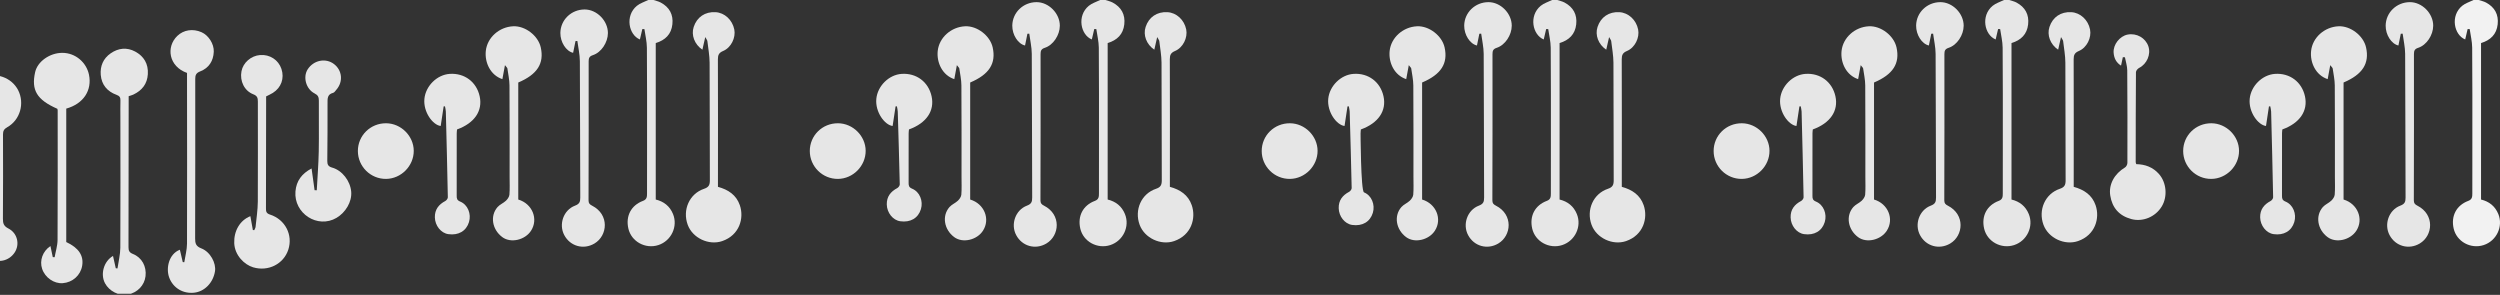 <?xml version="1.0" encoding="utf-8"?>
<!-- Generator: Adobe Illustrator 17.0.0, SVG Export Plug-In . SVG Version: 6.00 Build 0)  -->
<!DOCTYPE svg PUBLIC "-//W3C//DTD SVG 1.1//EN" "http://www.w3.org/Graphics/SVG/1.1/DTD/svg11.dtd">
<svg version="1.1" id="Layer_1" xmlns="http://www.w3.org/2000/svg" xmlns:xlink="http://www.w3.org/1999/xlink" x="0px" y="0px"
	 width="1357.645px" height="160.135px" viewBox="0 0 1357.645 160.135" enable-background="new 0 0 1357.645 160.135"
	 xml:space="preserve">
<rect x="0" y="0" width="1357.645" height="160.135" fill="#333333" stroke="none"/>
<g>
	<defs>
		<rect id="SVGID_1_" y="-0.499" width="1358" height="160"/>
	</defs>
	<clipPath id="SVGID_2_">
		<use xlink:href="#SVGID_1_"  overflow="visible"/>
	</clipPath>
	<g clip-path="url(#SVGID_2_)">
		<path fill="#E6E6E6" d="M354.879,0c1.317,0.45,2.725,0.73,3.935,1.379c4.717,2.53,6.927,6.513,6.324,11.873
			c-0.606,5.384-3.859,8.545-9.031,10.139c0,28.219,0,56.46,0,84.963c4.353,1.059,7.631,3.572,9.394,7.901
			c2.731,6.706-0.953,14.545-7.972,16.834c-7.029,2.292-14.661-1.895-16.283-8.932c-1.572-6.821,1.449-12.664,7.979-15.089
			c2.105-0.782,2.15-2.333,2.151-4.064c0.006-9.236,0.021-18.471,0.018-27.707c-0.005-17.152,0.054-34.304-0.095-51.455
			c-0.029-3.355-0.88-6.702-1.352-10.053c-0.372-0.009-0.743-0.018-1.115-0.027c-0.439,1.881-0.878,3.762-1.323,5.665
			c-6.07-2.433-8.234-12.871-1.627-18.281c1.746-1.429,4.097-2.119,6.17-3.148C352.994,0,353.936,0,354.879,0z"/>
		<path fill="#E6E6E6" d="M-18.881,54.283c1.188-5.542,3.913-9.93,9.329-12.226c7.225-3.062,15.899,0.043,19.4,6.903
			c3.643,7.138,1.094,16.188-5.881,20.105c-1.748,0.982-2.347,2.008-2.34,3.939c0.058,15.266,0.073,30.532-0.042,45.797
			c-0.019,2.507,0.471,4.009,2.941,5.26c4.948,2.506,6.358,8.617,3.439,13.055c-3.113,4.732-9.331,6.009-13.557,2.785
			c-4.537-3.462-5.355-9.703-1.809-13.897c0.228-0.27,0.564-0.448,1.105-0.867c0.438,1.745,0.828,3.295,1.217,4.846
			c0.311,0.017,0.622,0.035,0.933,0.052c0.483-3.035,1.358-6.067,1.382-9.106c0.127-15.736,0.063-31.475-0.053-47.211
			c-0.006-0.863-1.014-2.396-1.686-2.472c-8.251-0.937-12.655-5.796-14.379-13.569C-18.881,56.545-18.881,55.414-18.881,54.283z"/>
		<path fill="#E6E6E6" d="M389.891,101.463c5.624,1.542,9.961,4.418,11.883,9.986c2.415,6.996-0.136,16.245-9.572,19.48
			c-7.259,2.489-16.091-1.629-18.74-8.872c-2.948-8.058,0.909-16.855,8.884-19.525c2.613-0.875,3.159-2.165,3.147-4.676
			c-0.102-21.279-0.01-42.559-0.137-63.838c-0.023-3.908-0.754-7.814-1.213-11.714c-0.055-0.471-0.459-0.9-1.148-2.177
			c-0.635,2.807-1.087,4.806-1.552,6.861c-4.289-2.872-6.178-7.942-4.721-12.358c1.767-5.356,6.168-8.337,11.845-8.021
			c4.921,0.274,9.163,4.188,10.202,9.413c0.881,4.43-1.721,9.842-6.056,11.66c-2.295,0.962-2.861,2.169-2.85,4.559
			c0.097,21.844,0.041,43.689,0.029,65.533C389.891,98.986,389.891,100.198,389.891,101.463z"/>
		<path fill="#E6E6E6" d="M35.979,58.985c0,24.278,0,48.384,0,72.464c6.745,3.122,9.587,7.389,8.638,12.911
			c-0.888,5.169-5.171,9-10.524,9.414c-4.772,0.369-9.646-3.021-11.225-7.808c-1.471-4.46,0.269-9.526,4.531-12.345
			c0.439,2.094,0.85,4.057,1.261,6.019c0.336,0.012,0.673,0.025,1.009,0.037c0.554-3.136,1.571-6.27,1.589-9.409
			c0.134-23.456,0.071-46.912,0.062-70.369c0-0.275-0.105-0.55-0.158-0.81c-11.138-4.882-14.289-10.104-12.066-19.965
			c1.308-5.802,8.047-10.451,14.78-10.422c7.228,0.03,13.091,5.282,14.449,11.878C50.048,48.954,45.467,56.314,35.979,58.985z"/>
		<path fill="#E6E6E6" d="M281.45,108.355c7.673,2.28,11.022,10.611,6.946,16.93c-3.257,5.049-10.98,6.922-15.609,3.489
			c-5.528-4.099-6.794-11.528-2.589-16.325c1.234-1.408,3.197-2.154,4.576-3.465c0.888-0.844,1.779-2.129,1.872-3.281
			c0.258-3.181,0.102-6.396,0.101-9.598c-0.003-16.574,0.049-33.148-0.067-49.721c-0.021-3.076-0.702-6.15-1.138-9.216
			c-0.052-0.367-0.482-0.68-1.321-1.791c-0.559,3.034-0.978,5.305-1.4,7.598c-6.351-2.064-9.686-8.854-8.999-15.334
			c0.768-7.237,7.253-13.012,14.857-13.37c6.524-0.307,13.562,5.079,14.982,11.465c1.936,8.708-1.851,14.668-12.211,19.073
			C281.45,65.916,281.45,87.076,281.45,108.355z"/>
		<path fill="#E6E6E6" d="M135.965,117.396c0.475,2.653,0.91,5.087,1.345,7.521c0.256,0.025,0.511,0.049,0.767,0.074
			c0.247-0.599,0.652-1.181,0.715-1.798c0.462-4.578,1.183-9.161,1.213-13.747c0.12-18.092-0.005-36.185,0.025-54.277
			c0.003-1.969-0.314-3.128-2.481-3.966c-4.889-1.891-7.412-7.224-6.412-12.508c0.887-4.686,5.167-8.413,10.112-8.807
			c5.257-0.419,9.962,2.647,11.596,7.555c1.685,5.063-0.107,10.13-4.666,13.006c-1.108,0.699-2.329,1.22-3.659,1.907
			c0,1.603,0.002,3.289,0,4.976c-0.022,18.564-0.036,37.127-0.084,55.691c-0.004,1.683,0.066,2.82,2.176,3.498
			c8.301,2.668,12.561,11.08,9.95,19.082c-2.522,7.729-10.832,12.018-19.09,9.564c-4.81-1.43-10.025-6.562-10.266-13.156
			C126.97,125.457,130.244,119.646,135.965,117.396z"/>
		<g>
			<path fill="#E6E6E6" d="M312.534,22.292c-0.431,2.129-0.862,4.257-1.293,6.392c-3.851-0.854-6.984-5.843-6.926-10.805
				c0.084-7.077,5.896-12.707,13.141-12.736c6.649-0.026,12.707,6.139,12.676,12.822c-0.023,5.063-3.574,10.494-8.151,11.98
				c-1.931,0.627-2.313,1.58-2.31,3.434c0.04,26.463,0.021,48.951-0.061,75.414c-0.005,1.62,0.61,2.226,1.944,2.907
				c9.484,4.841,8.476,16.253,1.275,20.539c-5.907,3.516-13.152,1.547-16.404-4.566c-3.1-5.827-0.445-13.624,5.838-15.986
				c2.489-0.936,2.87-2.136,2.859-4.481c-0.121-25.992-0.072-48.009-0.226-74.001c-0.022-3.649-0.881-7.293-1.353-10.939
				C313.208,22.274,312.871,22.283,312.534,22.292z"/>
		</g>
		<path fill="#E6E6E6" d="M61.37,138.992c0.531,2.371,1.014,4.528,1.498,6.686c0.31,0.032,0.621,0.064,0.931,0.096
			c0.539-3.747,1.523-7.492,1.544-11.243c0.13-23.551,0.045-47.104,0.032-70.656c-0.002-3.109-0.056-6.219,0.032-9.326
			c0.046-1.626-0.454-2.444-2.109-3.038c-5.032-1.804-8.147-5.501-8.583-10.83c-0.388-4.736,1.29-8.889,5.384-11.719
			c4.226-2.921,8.823-3.365,13.294-0.972c4.753,2.544,7.239,6.706,6.893,12.284c-0.331,5.334-3.191,8.881-7.892,11.096
			c-0.752,0.354-1.58,0.546-2.52,0.861c0,0.688,0,1.336,0,1.985c-0.018,26.661-0.017,53.322-0.093,79.983
			c-0.005,1.933,0.435,2.926,2.397,3.71c4.904,1.961,7.468,6.791,6.854,12.077c-0.582,5.014-4.444,8.99-9.693,9.982
			c-4.653,0.879-10.031-1.813-12.332-6.175C54.411,148.871,56.337,141.896,61.37,138.992z"/>
		<path fill="#E6E6E6" d="M101.564,39.6c-9.909-3.477-11.539-14.088-5.254-20.118c3.426-3.287,8.439-4.038,13.106-2.005
			c3.828,1.668,6.85,6.366,6.676,10.602c-0.21,5.079-2.68,8.875-7.368,10.689c-2.266,0.877-2.695,2.024-2.693,4.124
			c0.028,25.523,0.021,61.046-0.063,86.569c-0.009,2.66,0.386,4.277,3.337,5.409c4.907,1.881,8.169,8.023,7.442,12.488
			c-1.016,6.244-5.691,11.01-11.379,11.599c-5.92,0.614-11.287-2.491-13.438-8.12c-1.918-5.021-0.347-12.885,5.753-15.221
			c0.525,2.254,1.043,4.482,1.562,6.709c0.279,0.025,0.558,0.05,0.837,0.075c0.515-3.376,1.463-6.75,1.476-10.128
			c0.105-25.806,0.027-61.613,0.006-87.419C101.563,43.164,101.564,41.473,101.564,39.6z"/>
		<path fill="#E6E6E6" d="M172.024,103.325c0.374-7.01,0.938-14.016,1.076-21.031c0.181-9.223-0.018-18.452,0.054-27.678
			c0.015-1.911-0.489-2.953-2.327-3.89c-4.692-2.392-6.409-8.937-3.727-13.085c3.223-4.984,9.754-6.297,14.268-2.868
			c4.504,3.421,5.097,9.611,1.318,13.936c-0.548,0.627-1.087,1.535-1.784,1.713c-3.198,0.817-3.045,3.114-3.032,5.681
			c0.051,10.441-0.029,20.883-0.129,31.325c-0.019,1.951,0.543,3.005,2.602,3.576c5.491,1.524,9.89,7.26,10.386,13.112
			c0.47,5.553-3.141,11.334-7.954,14.18c-10.261,6.069-23.327-2.374-22.321-14.385c0.475-5.674,3.472-9.662,8.751-12.422
			c0.574,4.147,1.104,7.975,1.633,11.803C171.233,103.303,171.629,103.314,172.024,103.325z"/>
		<path fill="#E6E6E6" d="M240.93,57.78c-0.534,3.545-1.068,7.089-1.602,10.631c-4.229-0.474-9.58-7.531-8.843-14.82
			c0.695-6.873,6.777-13.01,13.752-13.473c8.006-0.531,14.531,4.348,16.249,12.151c1.739,7.899-2.769,14.584-12.28,18.022
			c-0.058,0.648-0.178,1.372-0.178,2.096c-0.01,11.299,0.007,22.598-0.017,33.897c-0.003,1.49,0.126,2.453,1.893,3.176
			c4.16,1.7,6.133,6.73,4.787,11.139c-1.487,4.872-5.724,7.34-11.239,6.549c-4.016-0.576-7.205-4.642-7.298-9.086
			c-0.09-4.285,2.071-6.987,5.676-8.909c0.65-0.347,1.382-1.335,1.369-2.014c-0.296-15.514-0.683-31.027-1.084-46.539
			c-0.025-0.955-0.304-1.903-0.465-2.854C241.411,57.757,241.17,57.769,240.93,57.78z"/>
		<path fill="#E6E6E6" d="M194.348,82.015c-0.007-8.43,6.83-15.142,15.354-15.074c8.092,0.065,14.952,6.913,14.984,14.957
			c0.032,8.198-6.823,15.163-15.015,15.257C201.268,97.252,194.356,90.422,194.348,82.015z"/>
		<path fill="#E6E6E6" d="M600.297,0c1.317,0.45,2.725,0.73,3.935,1.379c4.717,2.53,6.927,6.513,6.324,11.873
			c-0.606,5.384-3.859,8.545-9.031,10.139c0,28.219,0,56.46,0,84.963c4.353,1.059,7.631,3.572,9.394,7.901
			c2.731,6.706-0.953,14.545-7.972,16.834c-7.029,2.292-14.661-1.895-16.283-8.932c-1.572-6.821,1.449-12.664,7.979-15.089
			c2.105-0.782,2.15-2.333,2.151-4.064c0.006-9.236,0.021-18.471,0.018-27.707c-0.005-17.152,0.054-34.304-0.095-51.455
			c-0.029-3.355-0.88-6.702-1.352-10.053c-0.372-0.009-0.743-0.018-1.115-0.027c-0.439,1.881-0.878,3.762-1.323,5.665
			c-6.07-2.433-8.234-12.871-1.627-18.281c1.745-1.429,4.097-2.119,6.17-3.148C598.412,0,599.354,0,600.297,0z"/>
		<path fill="#E6E6E6" d="M635.309,101.463c5.624,1.542,9.961,4.418,11.883,9.986c2.415,6.996-0.136,16.245-9.572,19.48
			c-7.259,2.489-16.091-1.629-18.74-8.872c-2.948-8.058,0.909-16.855,8.884-19.525c2.613-0.875,3.159-2.165,3.147-4.676
			c-0.102-21.279-0.01-42.559-0.137-63.838c-0.023-3.908-0.754-7.814-1.213-11.714c-0.055-0.471-0.459-0.9-1.148-2.177
			c-0.635,2.807-1.087,4.806-1.552,6.861c-4.29-2.872-6.178-7.942-4.721-12.358c1.767-5.356,6.168-8.337,11.845-8.021
			c4.921,0.274,9.163,4.188,10.202,9.413c0.881,4.43-1.721,9.842-6.057,11.66c-2.295,0.962-2.861,2.169-2.85,4.559
			c0.097,21.844,0.041,43.689,0.029,65.533C635.309,98.986,635.309,100.198,635.309,101.463z"/>
		<path fill="#E6E6E6" d="M526.868,108.355c7.673,2.28,11.022,10.611,6.946,16.93c-3.257,5.049-10.98,6.922-15.609,3.489
			c-5.528-4.099-6.795-11.528-2.589-16.325c1.234-1.408,3.197-2.154,4.576-3.465c0.888-0.844,1.779-2.129,1.872-3.281
			c0.258-3.181,0.102-6.396,0.101-9.598c-0.003-16.574,0.049-33.148-0.067-49.721c-0.021-3.076-0.702-6.15-1.138-9.216
			c-0.052-0.367-0.482-0.68-1.321-1.791c-0.559,3.034-0.978,5.305-1.4,7.598c-6.351-2.064-9.686-8.854-8.999-15.334
			c0.768-7.237,7.253-13.012,14.857-13.37c6.524-0.307,13.562,5.079,14.982,11.465c1.936,8.708-1.851,14.668-12.211,19.073
			C526.868,65.916,526.868,87.076,526.868,108.355z"/>
		<path fill="#E6E6E6" d="M557.952,18.316c-0.431,2.129-0.862,4.257-1.293,6.392c-3.852-0.854-6.984-5.843-6.926-10.805
			c0.084-7.077,5.896-12.707,13.141-12.736c6.649-0.026,12.707,6.139,12.676,12.822c-0.023,5.063-3.574,10.494-8.151,11.98
			c-1.931,0.627-2.313,1.58-2.31,3.434c0.04,26.463,0.021,52.927-0.061,79.39c-0.005,1.62,0.61,2.226,1.944,2.907
			c9.484,4.841,8.476,16.253,1.275,20.539c-5.907,3.516-13.152,1.547-16.404-4.566c-3.1-5.827-0.445-13.624,5.838-15.986
			c2.489-0.936,2.87-2.136,2.859-4.481c-0.121-25.992-0.072-51.985-0.226-77.976c-0.022-3.649-0.881-7.293-1.353-10.939
			C558.625,18.299,558.289,18.307,557.952,18.316z"/>
		<g>
			<path fill="#E6E6E6" d="M486.348,57.78c-0.534,3.545-1.068,7.089-1.601,10.631c-4.229-0.474-9.58-7.531-8.843-14.82
				c0.695-6.873,6.777-13.01,13.752-13.473c8.006-0.531,14.531,4.348,16.249,12.151c1.739,7.899-2.769,14.584-12.28,18.022
				c-0.058,0.648-0.178,1.372-0.178,2.096c-0.01,11.299,0.007,15.598-0.017,26.897c-0.003,1.49,0.126,2.453,1.893,3.176
				c4.16,1.7,6.133,6.73,4.787,11.139c-1.487,4.872-5.724,7.34-11.239,6.549c-4.016-0.576-7.205-4.642-7.298-9.086
				c-0.09-4.285,2.071-6.987,5.676-8.909c0.65-0.347,1.382-1.335,1.369-2.014c-0.296-15.514-0.683-24.027-1.084-39.539
				c-0.025-0.955-0.304-1.903-0.465-2.854C486.829,57.757,486.588,57.769,486.348,57.78z"/>
		</g>
		<path fill="#E6E6E6" d="M439.766,82.015c-0.007-8.43,6.83-15.142,15.354-15.074c8.092,0.065,14.952,6.913,14.984,14.957
			c0.032,8.198-6.823,15.163-15.015,15.257C446.685,97.252,439.774,90.422,439.766,82.015z"/>
		<path fill="#E6E6E6" d="M845.714,0c1.317,0.45,2.725,0.73,3.935,1.379c4.717,2.53,6.927,6.513,6.324,11.873
			c-0.606,5.384-3.859,8.545-9.031,10.139c0,28.219,0,56.46,0,84.963c4.353,1.059,7.631,3.572,9.394,7.901
			c2.731,6.706-0.953,14.545-7.972,16.834c-7.029,2.292-14.661-1.895-16.283-8.932c-1.572-6.821,1.449-12.664,7.979-15.089
			c2.105-0.782,2.15-2.333,2.151-4.064c0.006-9.236,0.021-18.471,0.018-27.707c-0.005-17.152,0.054-34.304-0.095-51.455
			c-0.029-3.355-0.88-6.702-1.352-10.053c-0.372-0.009-0.743-0.018-1.115-0.027c-0.439,1.881-0.878,3.762-1.323,5.665
			c-6.07-2.433-8.234-12.871-1.627-18.281c1.745-1.429,4.097-2.119,6.17-3.148C843.83,0,844.772,0,845.714,0z"/>
		<path fill="#E6E6E6" d="M880.727,101.463c5.624,1.542,9.961,4.418,11.883,9.986c2.415,6.996-0.136,16.245-9.572,19.48
			c-7.259,2.489-16.091-1.629-18.74-8.872c-2.948-8.058,0.909-16.855,8.884-19.525c2.613-0.875,3.159-2.165,3.147-4.676
			c-0.102-21.279-0.01-42.559-0.137-63.838c-0.023-3.908-0.754-7.814-1.213-11.714c-0.055-0.471-0.459-0.9-1.148-2.177
			c-0.635,2.807-1.087,4.806-1.552,6.861c-4.29-2.872-6.178-7.942-4.721-12.358c1.767-5.356,6.168-8.337,11.845-8.021
			c4.921,0.274,9.163,4.188,10.202,9.413c0.881,4.43-1.721,9.842-6.057,11.66c-2.295,0.962-2.861,2.169-2.85,4.559
			c0.097,21.844,0.041,43.689,0.029,65.533C880.727,98.986,880.727,100.198,880.727,101.463z"/>
		<path fill="#E6E6E6" d="M772.286,108.355c7.673,2.28,11.022,10.611,6.946,16.93c-3.257,5.049-10.98,6.922-15.609,3.489
			c-5.528-4.099-6.794-11.528-2.589-16.325c1.234-1.408,3.197-2.154,4.576-3.465c0.888-0.844,1.779-2.129,1.872-3.281
			c0.258-3.181,0.102-6.396,0.101-9.598c-0.003-16.574,0.049-33.148-0.067-49.721c-0.021-3.076-0.702-6.15-1.138-9.216
			c-0.052-0.367-0.482-0.68-1.321-1.791c-0.559,3.034-0.978,5.305-1.4,7.598c-6.351-2.064-9.686-8.854-8.999-15.334
			c0.768-7.237,7.253-13.012,14.857-13.37c6.524-0.307,13.562,5.079,14.982,11.465c1.936,8.708-1.851,14.668-12.211,19.073
			C772.286,65.916,772.286,87.076,772.286,108.355z"/>
		<path fill="#E6E6E6" d="M803.37,18.316c-0.431,2.129-0.862,4.257-1.293,6.392c-3.852-0.854-6.984-5.843-6.926-10.805
			c0.084-7.077,5.896-12.707,13.141-12.736c6.649-0.026,12.707,6.139,12.676,12.822c-0.023,5.063-3.574,10.494-8.151,11.98
			c-1.931,0.627-2.313,1.58-2.31,3.434c0.04,26.463,0.021,52.927-0.061,79.39c-0.005,1.62,0.61,2.226,1.944,2.907
			c9.484,4.841,8.476,16.253,1.275,20.539c-5.907,3.516-13.152,1.547-16.404-4.566c-3.1-5.827-0.445-13.624,5.838-15.986
			c2.489-0.936,2.87-2.136,2.859-4.481c-0.121-25.992-0.072-51.985-0.226-77.976c-0.022-3.649-0.881-7.293-1.353-10.939
			C804.043,18.299,803.707,18.307,803.37,18.316z"/>
		<g>
			<path fill="#E6E6E6" d="M731.766,57.78c-0.534,3.545-1.068,7.089-1.602,10.631c-4.229-0.474-9.58-7.531-8.843-14.82
				c0.695-6.873,6.777-13.01,13.752-13.473c8.006-0.531,14.531,4.348,16.249,12.151c1.739,7.899-2.769,14.584-12.28,18.022
				c-0.058,0.648-0.178,1.372-0.178,2.096c-0.01,11.299,0.007-13.402-0.017-2.103c-0.003,1.49,0.126,33.453,1.893,34.176
				c4.16,1.7,6.133,6.73,4.787,11.139c-1.487,4.872-5.724,7.34-11.239,6.549c-4.016-0.576-7.205-4.642-7.298-9.086
				c-0.09-4.285,2.071-6.987,5.677-8.909c0.65-0.347,1.382-1.335,1.369-2.014c-0.296-15.514-0.683-26.027-1.084-41.539
				c-0.025-0.955-0.304-1.903-0.465-2.854C732.247,57.757,732.006,57.769,731.766,57.78z"/>
		</g>
		<path fill="#E6E6E6" d="M685.184,82.015c-0.007-8.43,6.83-15.142,15.354-15.074c8.092,0.065,14.952,6.913,14.984,14.957
			c0.032,8.198-6.823,15.163-15.015,15.257C692.103,97.252,685.192,90.422,685.184,82.015z"/>
		<path fill="#E6E6E6" d="M1091.132,0c1.317,0.45,2.725,0.73,3.935,1.379c4.717,2.53,6.927,6.513,6.324,11.873
			c-0.606,5.384-3.859,8.545-9.031,10.139c0,28.219,0,56.46,0,84.963c4.353,1.059,7.631,3.572,9.394,7.901
			c2.731,6.706-0.953,14.545-7.972,16.834c-7.029,2.292-14.661-1.895-16.283-8.932c-1.572-6.821,1.449-12.664,7.979-15.089
			c2.105-0.782,2.15-2.333,2.151-4.064c0.006-9.236,0.021-18.471,0.018-27.707c-0.005-17.152,0.054-34.304-0.095-51.455
			c-0.029-3.355-0.88-6.702-1.352-10.053c-0.372-0.009-0.743-0.018-1.115-0.027c-0.439,1.881-0.878,3.762-1.323,5.665
			c-6.07-2.433-8.234-12.871-1.627-18.281c1.746-1.429,4.097-2.119,6.17-3.148C1089.248,0,1090.19,0,1091.132,0z"/>
		<path fill="#E6E6E6" d="M1126.145,101.463c5.624,1.542,9.961,4.418,11.883,9.986c2.415,6.996-0.136,16.245-9.572,19.48
			c-7.259,2.489-16.091-1.629-18.74-8.872c-2.948-8.058,0.909-16.855,8.884-19.525c2.613-0.875,3.159-2.165,3.147-4.676
			c-0.102-21.279-0.01-42.559-0.137-63.838c-0.023-3.908-0.754-7.814-1.213-11.714c-0.056-0.471-0.459-0.9-1.148-2.177
			c-0.635,2.807-1.087,4.806-1.552,6.861c-4.29-2.872-6.178-7.942-4.721-12.358c1.767-5.356,6.168-8.337,11.845-8.021
			c4.921,0.274,9.163,4.188,10.202,9.413c0.881,4.43-1.721,9.842-6.057,11.66c-2.295,0.962-2.861,2.169-2.85,4.559
			c0.097,21.844,0.041,43.689,0.029,65.533C1126.145,98.986,1126.145,100.198,1126.145,101.463z"/>
		<path fill="#E6E6E6" d="M1017.704,108.355c7.673,2.28,11.022,10.611,6.946,16.93c-3.257,5.049-10.98,6.922-15.609,3.489
			c-5.528-4.099-6.794-11.528-2.589-16.325c1.234-1.408,3.197-2.154,4.576-3.465c0.888-0.844,1.779-2.129,1.872-3.281
			c0.258-3.181,0.102-6.396,0.101-9.598c-0.003-16.574,0.049-33.148-0.067-49.721c-0.021-3.076-0.702-6.15-1.138-9.216
			c-0.052-0.367-0.482-0.68-1.321-1.791c-0.559,3.034-0.978,5.305-1.4,7.598c-6.351-2.064-9.686-8.854-8.999-15.334
			c0.768-7.237,7.253-13.012,14.857-13.37c6.524-0.307,13.562,5.079,14.982,11.465c1.936,8.708-1.851,14.668-12.211,19.073
			C1017.704,65.916,1017.704,87.076,1017.704,108.355z"/>
		<path fill="#E6E6E6" d="M1048.788,18.316c-0.431,2.129-0.861,4.257-1.293,6.392c-3.851-0.854-6.984-5.843-6.926-10.805
			c0.084-7.077,5.896-12.707,13.141-12.736c6.649-0.026,12.707,6.139,12.676,12.822c-0.023,5.063-3.574,10.494-8.151,11.98
			c-1.931,0.627-2.313,1.58-2.31,3.434c0.04,26.463,0.021,52.927-0.061,79.39c-0.005,1.62,0.61,2.226,1.943,2.907
			c9.484,4.841,8.476,16.253,1.275,20.539c-5.907,3.516-13.152,1.547-16.404-4.566c-3.1-5.827-0.445-13.624,5.838-15.986
			c2.489-0.936,2.87-2.136,2.859-4.481c-0.121-25.992-0.072-51.985-0.226-77.976c-0.021-3.649-0.881-7.293-1.353-10.939
			C1049.461,18.299,1049.125,18.307,1048.788,18.316z"/>
		<path fill="#E6E6E6" d="M1152.819,31.062c-0.296,1.394-0.592,2.788-0.972,4.576c-2.724-1.694-3.798-4.142-4.024-6.984
			c-0.351-4.418,3.323-9.071,7.635-9.883c4.861-0.915,9.687,1.822,11.225,6.366c1.49,4.403-0.802,9.608-4.978,11.725
			c-0.799,0.405-1.753,1.526-1.759,2.324c-0.126,16.297-0.125,32.594-0.138,48.892c0,0.268,0.149,0.535,0.305,1.063
			c4.784,0.087,9.032,1.606,12.356,5.381c4.05,4.601,4.765,12.201,1.473,17.619c-3.469,5.707-10.339,8.498-16.52,6.82
			c-6.616-1.795-10.399-6.142-11.435-12.795c-0.942-6.048,2.281-11.792,8.021-15.239c0.691-0.415,1.291-1.611,1.294-2.447
			c0.048-16.77,0.053-33.54-0.083-50.31c-0.019-2.359-0.819-4.711-1.257-7.066C1153.58,31.089,1153.2,31.076,1152.819,31.062z"/>
		<path fill="#E6E6E6" d="M977.184,57.78c-0.534,3.545-1.068,7.089-1.602,10.631c-4.229-0.474-9.58-7.531-8.843-14.82
			c0.695-6.873,6.777-13.01,13.752-13.473c8.006-0.531,14.531,4.348,16.249,12.151c1.739,7.899-2.769,14.584-12.28,18.022
			c-0.058,0.648-0.178,1.372-0.178,2.096c-0.01,11.299,0.007,22.598-0.017,33.897c-0.003,1.49,0.126,2.453,1.893,3.176
			c4.16,1.7,6.133,6.73,4.787,11.139c-1.487,4.872-5.724,7.34-11.239,6.549c-4.016-0.576-7.205-4.642-7.298-9.086
			c-0.09-4.285,2.071-6.987,5.677-8.909c0.65-0.347,1.382-1.335,1.369-2.014c-0.296-15.514-0.683-31.027-1.084-46.539
			c-0.025-0.955-0.304-1.903-0.465-2.854C977.664,57.757,977.424,57.769,977.184,57.78z"/>
		<path fill="#E6E6E6" d="M930.602,82.015c-0.007-8.43,6.83-15.142,15.354-15.074c8.092,0.065,14.952,6.913,14.984,14.957
			c0.032,8.198-6.823,15.163-15.015,15.257C937.521,97.252,930.609,90.422,930.602,82.015z"/>
		<path fill="#F2F2F2" d="M1346.12,0c1.317,0.45,2.725,0.73,3.935,1.379c4.717,2.53,6.927,6.513,6.324,11.873
			c-0.606,5.384-3.859,8.545-9.031,10.139c0,28.219,0,56.46,0,84.963c4.353,1.059,7.631,3.572,9.394,7.901
			c2.731,6.706-0.953,14.545-7.972,16.834c-7.029,2.292-14.661-1.895-16.283-8.932c-1.572-6.821,1.449-12.664,7.979-15.089
			c2.105-0.782,2.15-2.333,2.151-4.064c0.006-9.236,0.021-18.471,0.018-27.707c-0.005-17.152,0.054-34.304-0.095-51.455
			c-0.029-3.355-0.88-6.702-1.352-10.053c-0.372-0.009-0.743-0.018-1.115-0.027c-0.439,1.881-0.878,3.762-1.323,5.665
			c-6.07-2.433-8.234-12.871-1.627-18.281c1.745-1.429,4.097-2.119,6.17-3.148C1344.235,0,1345.177,0,1346.12,0z"/>
		<path fill="#E6E6E6" d="M1272.691,108.355c7.673,2.28,11.022,10.611,6.946,16.93c-3.257,5.049-10.98,6.922-15.609,3.489
			c-5.528-4.099-6.794-11.528-2.589-16.325c1.234-1.408,3.197-2.154,4.576-3.465c0.888-0.844,1.779-2.129,1.872-3.281
			c0.258-3.181,0.102-6.396,0.101-9.598c-0.003-16.574,0.049-33.148-0.067-49.721c-0.021-3.076-0.702-6.15-1.138-9.216
			c-0.052-0.367-0.482-0.68-1.321-1.791c-0.559,3.034-0.978,5.305-1.401,7.598c-6.351-2.064-9.686-8.854-8.999-15.334
			c0.768-7.237,7.253-13.012,14.857-13.37c6.524-0.307,13.562,5.079,14.982,11.465c1.936,8.708-1.851,14.668-12.211,19.073
			C1272.691,65.916,1272.691,87.076,1272.691,108.355z"/>
		<path fill="#E6E6E6" d="M1303.775,18.316c-0.431,2.129-0.861,4.257-1.293,6.392c-3.851-0.854-6.984-5.843-6.926-10.805
			c0.084-7.077,5.896-12.707,13.141-12.736c6.649-0.026,12.707,6.139,12.676,12.822c-0.023,5.063-3.574,10.494-8.151,11.98
			c-1.931,0.627-2.313,1.58-2.31,3.434c0.04,26.463,0.021,52.927-0.061,79.39c-0.005,1.62,0.61,2.226,1.944,2.907
			c9.484,4.841,8.476,16.253,1.275,20.539c-5.907,3.516-13.152,1.547-16.404-4.566c-3.1-5.827-0.445-13.624,5.838-15.986
			c2.489-0.936,2.87-2.136,2.859-4.481c-0.121-25.992-0.072-51.985-0.226-77.976c-0.022-3.649-0.881-7.293-1.353-10.939
			C1304.448,18.299,1304.112,18.307,1303.775,18.316z"/>
		<path fill="#E6E6E6" d="M1232.171,57.78c-0.534,3.545-1.068,7.089-1.601,10.631c-4.229-0.474-9.58-7.531-8.843-14.82
			c0.695-6.873,6.777-13.01,13.752-13.473c8.006-0.531,14.531,4.348,16.249,12.151c1.739,7.899-2.769,14.584-12.281,18.022
			c-0.058,0.648-0.177,1.372-0.178,2.096c-0.01,11.299,0.007,22.598-0.017,33.897c-0.003,1.49,0.126,2.453,1.893,3.176
			c4.16,1.7,6.133,6.73,4.787,11.139c-1.487,4.872-5.724,7.34-11.239,6.549c-4.016-0.576-7.205-4.642-7.298-9.086
			c-0.09-4.285,2.071-6.987,5.676-8.909c0.65-0.347,1.382-1.335,1.369-2.014c-0.296-15.514-0.683-31.027-1.084-46.539
			c-0.025-0.955-0.304-1.903-0.465-2.854C1232.652,57.757,1232.411,57.769,1232.171,57.78z"/>
		<path fill="#E6E6E6" d="M1185.589,82.015c-0.007-8.43,6.83-15.142,15.354-15.074c8.092,0.065,14.952,6.913,14.984,14.957
			c0.032,8.198-6.823,15.163-15.015,15.257C1192.508,97.252,1185.597,90.422,1185.589,82.015z"/>
	</g>
</g>
</svg>
